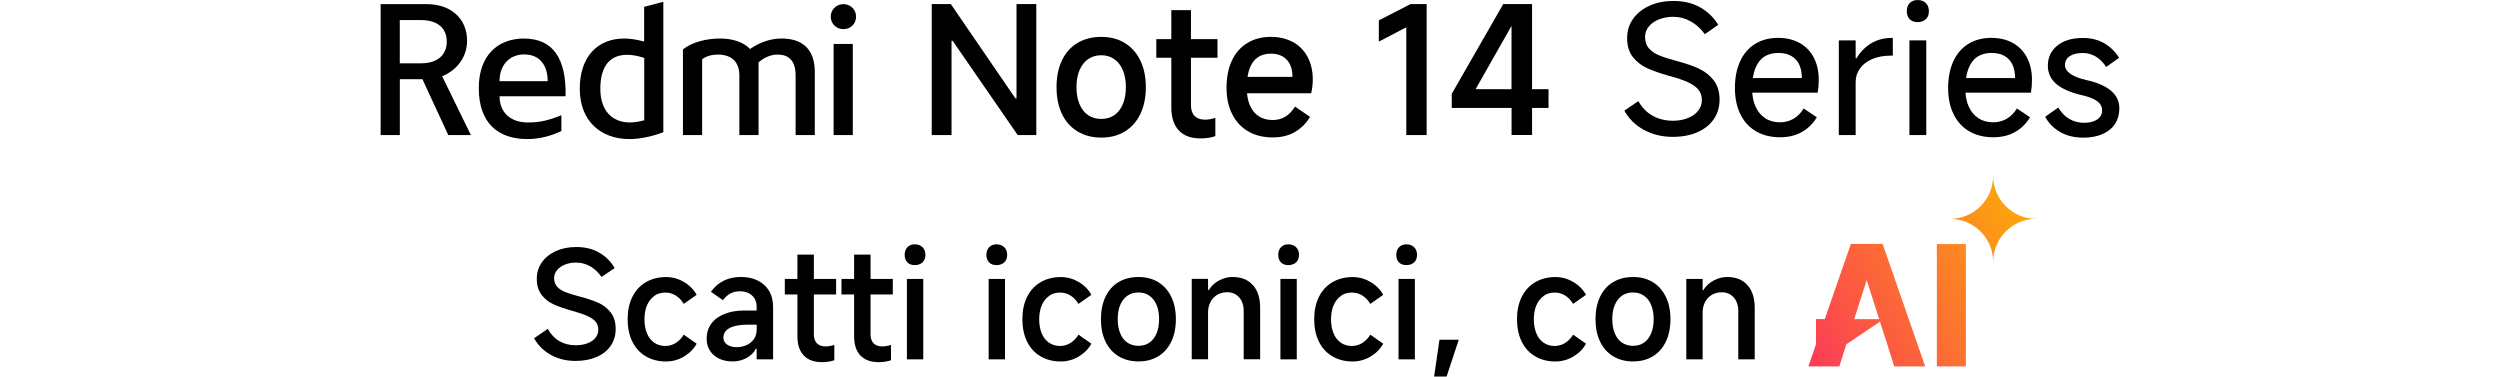 <?xml version="1.0" encoding="UTF-8"?><svg id="a" xmlns="http://www.w3.org/2000/svg" width="160.87mm" height="24.23mm" xmlns:xlink="http://www.w3.org/1999/xlink" viewBox="0 0 456 68.67"><defs><linearGradient id="b" x1="326.09" y1="6.36" x2="373.3" y2="33.61" gradientTransform="translate(0 67.89) scale(1 -1)" gradientUnits="userSpaceOnUse"><stop offset="0" stop-color="#fc3958"/><stop offset="1" stop-color="#fcb303"/></linearGradient><linearGradient id="c" x1="328.12" y1="2.84" x2="375.32" y2="30.09" gradientTransform="translate(0 67.89) scale(1 -1)" gradientUnits="userSpaceOnUse"><stop offset="0" stop-color="#fc3958"/><stop offset="1" stop-color="#fcb303"/></linearGradient><linearGradient id="d" x1="331.01" y1="-2.16" x2="378.22" y2="25.09" gradientTransform="translate(0 67.89) scale(1 -1)" gradientUnits="userSpaceOnUse"><stop offset="0" stop-color="#fc3958"/><stop offset="1" stop-color="#fcb303"/></linearGradient></defs><polygon points="185.41 17.94 185.21 17.94 173.43 .74 169.95 .74 169.95 24.63 173.56 24.63 173.56 7.42 173.75 7.42 185.63 24.63 189.02 24.63 189.02 .74 185.41 .74 185.41 17.94"/><path d="m205.16,7.83c-1.23-.74-2.66-1.11-4.29-1.11s-3.1.37-4.34,1.11c-1.24.74-2.18,1.81-2.84,3.2s-.98,3.01-.98,4.86.33,3.5.98,4.87c.66,1.38,1.6,2.44,2.84,3.2,1.24.75,2.68,1.13,4.34,1.13s3.07-.37,4.29-1.11c1.23-.74,2.17-1.81,2.84-3.19.67-1.39,1-3.02,1-4.89s-.33-3.47-1-4.86-1.61-2.45-2.84-3.2h0Zm-.35,11.15c-.37.88-.89,1.56-1.57,2.02-.68.46-1.47.69-2.37.69s-1.73-.23-2.4-.69c-.68-.46-1.2-1.13-1.57-2.02-.37-.88-.55-1.91-.55-3.1s.18-2.21.55-3.08c.37-.87.89-1.54,1.57-2.02.68-.47,1.48-.71,2.4-.71s1.69.24,2.37.71,1.2,1.15,1.57,2.02c.37.87.55,1.9.55,3.08s-.18,2.22-.55,3.1Z"/><path d="m217.23,1.84h-3.58v5.29h-2.74v3.39h2.74v9.07c0,1.83.46,3.23,1.37,4.2.91.97,2.23,1.45,3.95,1.45,1.03,0,1.94-.14,2.71-.42v-3.32c-.69.22-1.32.32-1.9.32-.82,0-1.45-.23-1.89-.68s-.66-1.1-.66-1.94v-8.68h4.84v-3.39h-4.84V1.84Z"/><path d="m235.82,7.67c-1.14-.63-2.49-.95-4.03-.95-1.64,0-3.07.38-4.29,1.13-1.23.75-2.16,1.82-2.81,3.21s-.97,3.03-.97,4.92.34,3.46,1.03,4.83,1.66,2.42,2.92,3.15,2.75,1.1,4.47,1.1c1.59,0,2.96-.34,4.1-1.02s2.04-1.59,2.71-2.73l-2.74-1.87c-.5.82-1.09,1.43-1.77,1.84-.69.41-1.45.61-2.29.61-1.01,0-1.87-.24-2.58-.71s-1.25-1.15-1.61-2.02c-.26-.63-.43-1.34-.5-2.15h11.7c.19-.82.29-1.66.29-2.52,0-1.57-.32-2.94-.95-4.12-.63-1.17-1.52-2.08-2.66-2.71h-.02Zm-8.27,6.34c.08-.52.2-1.01.35-1.44.33-.94.83-1.63,1.48-2.1.66-.46,1.46-.69,2.4-.69.88,0,1.62.18,2.21.53.59.36,1.03.84,1.32,1.47s.44,1.37.44,2.23h-8.21,0Z"/><polygon points="251.5 3.71 251.5 7.58 256.51 4.97 256.51 24.63 260.22 24.63 260.22 .74 257.28 .74 251.5 3.71"/><path d="m279.45.74h-5.26l-9.39,16.36v2.58h10.91v4.94h3.74v-4.94h3v-3.42h-3V.74h0Zm-10.3,15.52l6.55-11.54v11.54h-6.55Z"/><path d="m309.91,12.52c-1.08-.49-2.39-.95-3.94-1.36-1.36-.37-2.43-.7-3.23-1.02-.8-.31-1.44-.74-1.94-1.29s-.74-1.26-.74-2.15c0-.67.22-1.28.66-1.84s1.06-1,1.86-1.32c.8-.32,1.67-.48,2.61-.48,1.16,0,2.24.29,3.24.86s1.84,1.34,2.53,2.31l2.45-1.71c-.84-1.36-1.94-2.42-3.31-3.19s-2.99-1.16-4.86-1.16c-1.64,0-3.09.29-4.37.87-1.28.58-2.28,1.38-3,2.4s-1.08,2.19-1.08,3.5c0,1.44.35,2.6,1.07,3.49.71.88,1.58,1.55,2.61,2.02,1.03.46,2.33.92,3.91,1.37l.16.03c1.44.39,2.58.78,3.42,1.18.84.4,1.46.85,1.86,1.36s.6,1.13.6,1.89c0,.71-.23,1.35-.68,1.92-.45.57-1.08,1.02-1.89,1.34-.81.32-1.71.48-2.69.48-1.38,0-2.6-.3-3.68-.89s-1.96-1.49-2.65-2.69l-2.55,1.74c.84,1.51,2.04,2.68,3.6,3.52s3.31,1.26,5.24,1.26c1.7,0,3.19-.28,4.47-.84s2.28-1.35,2.99-2.37,1.07-2.22,1.07-3.6-.36-2.59-1.07-3.5c-.71-.91-1.6-1.62-2.68-2.11v-.02Z"/><path d="m328.27,7.84c-1.12-.62-2.43-.94-3.94-.94-1.61,0-3.02.37-4.21,1.11-1.19.74-2.1,1.8-2.73,3.18-.62,1.38-.94,2.99-.94,4.84s.33,3.45,1,4.81c.67,1.36,1.62,2.39,2.86,3.11,1.24.72,2.69,1.08,4.37,1.08,1.53,0,2.85-.32,3.97-.95,1.12-.63,2.03-1.53,2.74-2.69l-2.39-1.61c-.52.84-1.15,1.47-1.89,1.89-.74.42-1.54.63-2.4.63-1.08,0-2-.25-2.76-.76s-1.35-1.22-1.76-2.15c-.32-.72-.51-1.55-.58-2.49h11.94c.13-.77.19-1.56.19-2.36,0-1.53-.3-2.87-.9-4.03s-1.46-2.05-2.58-2.68h.01Zm-8.55,6.39c.09-.65.24-1.23.44-1.74.38-.97.92-1.68,1.63-2.15.71-.46,1.56-.69,2.55-.69s1.74.18,2.39.55c.65.37,1.13.89,1.45,1.58s.48,1.51.48,2.45h-8.94Z"/><path d="m341.31,7.89c-1.1.66-1.99,1.57-2.68,2.73h-.16v-3.26h-3.07v17.27h3.07v-9.68c0-.9.26-1.72.77-2.45.52-.73,1.26-1.31,2.23-1.73s2.13-.63,3.49-.63h.29v-3.23h-.23c-1.38,0-2.61.33-3.71.98Z"/><rect x="348.28" y="7.36" width="3.07" height="17.27"/><path d="m349.77,0C349.16,0,348.69.18,348.33.55c-.36.37-.53.86-.53,1.48s.18,1.11.53,1.47c.35.35.83.53,1.44.53s1.12-.18,1.5-.53.56-.84.56-1.47-.19-1.12-.56-1.48C350.89.18,350.39,0,349.77,0Z"/><path d="m367.16,7.84c-1.12-.62-2.43-.94-3.94-.94-1.61,0-3.02.37-4.21,1.11-1.19.74-2.1,1.8-2.73,3.18-.62,1.38-.94,2.99-.94,4.84s.33,3.45,1,4.81c.67,1.36,1.62,2.39,2.86,3.11,1.24.72,2.69,1.08,4.37,1.08,1.53,0,2.85-.32,3.97-.95,1.12-.63,2.03-1.53,2.74-2.69l-2.39-1.61c-.52.84-1.15,1.47-1.89,1.89-.74.42-1.54.63-2.4.63-1.08,0-2-.25-2.76-.76s-1.35-1.22-1.76-2.15c-.32-.72-.51-1.55-.58-2.49h11.94c.13-.77.19-1.56.19-2.36,0-1.53-.3-2.87-.9-4.03s-1.46-2.05-2.58-2.68h.01Zm-8.55,6.39c.09-.65.24-1.23.44-1.74.38-.97.92-1.68,1.63-2.15.71-.46,1.56-.69,2.55-.69s1.74.18,2.39.55c.65.37,1.13.89,1.45,1.58s.48,1.51.48,2.45h-8.94Z"/><path d="m385.06,16.56c-1-.86-2.47-1.51-4.41-1.94-1.36-.3-2.36-.69-3.02-1.16s-.98-1.01-.98-1.61c0-.69.29-1.23.87-1.61s1.38-.58,2.39-.58c.84,0,1.62.22,2.36.65.73.43,1.37,1.07,1.9,1.9l2.36-1.68c-.73-1.14-1.65-2.03-2.74-2.66-1.1-.63-2.39-.95-3.87-.95-1.96,0-3.51.46-4.66,1.39s-1.73,2.15-1.73,3.68c0,1.33.51,2.44,1.53,3.31,1.02.87,2.53,1.54,4.53,2.02,1.36.3,2.33.68,2.94,1.13.6.45.9,1.01.9,1.68s-.3,1.24-.89,1.65c-.59.41-1.39.61-2.4.61s-1.92-.24-2.71-.71c-.8-.47-1.46-1.16-2-2.07l-2.39,1.68c.62,1.16,1.53,2.09,2.73,2.78,1.19.69,2.62,1.03,4.28,1.03,1.31,0,2.46-.22,3.45-.65.99-.43,1.75-1.05,2.28-1.86.53-.81.79-1.76.79-2.86,0-1.25-.5-2.3-1.5-3.16h0Z"/><path d="m153.84.75c-1.32,0-2.31,1.02-2.31,2.28s.99,2.28,2.31,2.28,2.31-.99,2.31-2.28-1.02-2.28-2.31-2.28Z"/><rect x="152.05" y="8.01" width="3.5" height="16.62"/><path d="m142.58,7.02c-2.05,0-4.02.69-5.77,1.91-1.25-1.29-3.17-1.91-5.48-1.91-2.47,0-5.11.66-6.76,1.98v15.63h3.5v-13.82c.73-.56,1.68-.86,2.9-.86,2.21,0,3.89,1.09,3.89,3.83v10.85h3.5v-13.26c.99-.86,2.18-1.42,3.46-1.42,2.04,0,3.3,1.09,3.3,3.83v10.85h3.5v-11.51c0-4.09-2.21-6.1-6.04-6.1Z"/><path d="m117.49,7.58c-1.29-.36-2.51-.56-3.63-.56-4.88,0-8.11,3.33-8.11,9.17s3.79,9.17,9.04,9.17c1.91,0,4.02-.43,6.2-1.25V.32l-3.5.92v6.33h0Zm.03,14.35c-.96.26-1.85.4-2.64.4-3.36,0-5.38-2.31-5.38-6.14,0-4.16,1.78-6.2,4.88-6.2.92,0,1.98.2,3.13.56v11.38h.01Z"/><path d="m95.61,7.02c-4.82,0-8.28,3.07-8.28,9.04,0,6.4,3.53,9.3,8.87,9.3,2.18,0,4.42-.59,6.2-1.48v-2.87c-2.41.96-3.89,1.32-6.17,1.32-2.87,0-5.11-1.62-5.11-4.78h12.04c.16-6.89-2.31-10.52-7.55-10.52h0Zm-4.49,7.78c0-3,1.85-4.88,4.49-4.88,2.9,0,4.29,2.08,4.29,4.88h-8.78Z"/><path d="m85.19,7.35c0-3.86-2.87-6.6-7.32-6.6h-8.44v23.88h3.5v-10.19h4.12l4.72,10.19h4.12l-5.24-10.72c2.8-1.19,4.55-3.56,4.55-6.56h-.01Zm-8.38,4.19h-3.89V3.66h3.89c2.97,0,4.68,1.45,4.68,3.92s-1.72,3.96-4.68,3.96Z"/><path d="m109.08,55.21c-.9-.41-2.01-.78-3.33-1.12-1.1-.29-1.97-.56-2.61-.81s-1.15-.59-1.52-1c-.37-.41-.55-.95-.55-1.6,0-.5.18-.97.53-1.41.35-.43.83-.77,1.43-1.01.6-.24,1.28-.37,2.02-.37.96,0,1.84.23,2.64.7s1.47,1.11,2.02,1.92l2.41-1.62c-.69-1.17-1.61-2.11-2.79-2.8-1.17-.69-2.58-1.04-4.22-1.04-1.39,0-2.63.25-3.72.74-1.09.5-1.94,1.18-2.56,2.06-.61.87-.92,1.87-.92,2.99,0,1.23.3,2.22.91,2.98.6.76,1.34,1.33,2.22,1.72s1.97.77,3.29,1.15l.14.03c1.17.32,2.09.64,2.75.95s1.14.65,1.45,1.04.46.87.46,1.45c0,.54-.18,1.03-.53,1.46s-.84.77-1.46,1-1.33.35-2.12.35c-1.12,0-2.11-.24-2.96-.73-.86-.49-1.57-1.24-2.15-2.25l-2.49,1.7c.7,1.28,1.72,2.29,3.04,3.03,1.33.74,2.84,1.11,4.53,1.11,1.44,0,2.72-.24,3.83-.72s1.97-1.16,2.57-2.04.91-1.9.91-3.06c0-1.24-.31-2.25-.92-3.03s-1.37-1.37-2.27-1.77h-.03Z"/><path d="m119.35,53.95c.57-.4,1.24-.59,2.02-.59.69,0,1.32.18,1.89.54.58.36,1.06.87,1.46,1.52l2.35-1.65c-.54-.97-1.32-1.76-2.33-2.35s-2.09-.89-3.25-.89c-1.41,0-2.64.32-3.71.95-1.06.63-1.88,1.53-2.45,2.69s-.85,2.51-.85,4.05.28,2.91.85,4.07,1.38,2.06,2.45,2.69c1.06.63,2.3.95,3.71.95,1.15,0,2.24-.3,3.25-.89,1.01-.6,1.79-1.38,2.33-2.35l-2.35-1.65c-.4.65-.89,1.15-1.47,1.52-.59.36-1.22.54-1.91.54-.76,0-1.43-.2-2-.59-.58-.4-1.02-.97-1.33-1.71-.31-.74-.46-1.6-.46-2.57s.16-1.83.47-2.56c.32-.73.76-1.29,1.33-1.69v-.03Z"/><path d="m138.21,51.16c-.89-.43-1.92-.65-3.07-.65s-2.21.23-3.13.68c-.91.45-1.69,1.13-2.34,2.03l2.19,1.52c.38-.52.83-.92,1.34-1.2.51-.28,1.1-.42,1.75-.42.92,0,1.66.26,2.22.77.56.51.84,1.2.84,2.04v.7h-2.19c-1.43,0-2.66.21-3.71.64-1.05.42-1.84,1.02-2.39,1.79s-.83,1.67-.83,2.72c0,.83.2,1.56.61,2.19s.96,1.11,1.68,1.45c.71.33,1.53.5,2.45.5s1.74-.21,2.52-.62,1.34-.97,1.7-1.68h.16v1.92h3v-9.58c0-1.12-.24-2.09-.73-2.91-.49-.82-1.18-1.45-2.07-1.88h0Zm-.2,9.01c0,.69-.19,1.27-.55,1.75-.37.48-.83.83-1.39,1.06s-1.12.34-1.68.34c-.72,0-1.31-.16-1.76-.47-.45-.32-.68-.73-.68-1.26,0-.78.38-1.37,1.14-1.77.76-.41,1.88-.61,3.36-.61h1.57v.97h-.01Z"/><path d="m148.45,46.43h-3v4.44h-2.3v2.84h2.3v7.6c0,1.53.38,2.71,1.15,3.52.77.81,1.87,1.22,3.31,1.22.87,0,1.62-.12,2.27-.35v-2.79c-.58.18-1.11.27-1.6.27-.69,0-1.21-.19-1.58-.57s-.55-.92-.55-1.62v-7.28h4.06v-2.84h-4.06v-4.44h0Z"/><path d="m158.79,46.43h-3v4.44h-2.3v2.84h2.3v7.6c0,1.53.38,2.71,1.15,3.52.77.81,1.87,1.22,3.31,1.22.87,0,1.62-.12,2.27-.35v-2.79c-.58.18-1.11.27-1.6.27-.69,0-1.21-.19-1.58-.57s-.55-.92-.55-1.62v-7.28h4.06v-2.84h-4.06v-4.44h0Z"/><path d="m166.85,44.56c-.56,0-1.01.18-1.34.53s-.5.82-.5,1.39.16,1.03.49,1.37.78.5,1.35.5,1.07-.17,1.42-.5c.35-.33.53-.79.53-1.37s-.18-1.04-.53-1.39-.83-.53-1.42-.53h0Z"/><rect x="165.42" y="50.87" width="2.98" height="14.67"/><rect x="180.33" y="50.87" width="2.98" height="14.67"/><path d="m181.76,44.56c-.56,0-1.01.18-1.34.53s-.5.82-.5,1.39.16,1.03.49,1.37.78.5,1.35.5,1.07-.17,1.42-.5c.35-.33.53-.79.53-1.37s-.18-1.04-.53-1.39-.83-.53-1.42-.53h0Z"/><path d="m191.35,53.95c.57-.4,1.24-.59,2.02-.59.69,0,1.32.18,1.89.54.58.36,1.06.87,1.46,1.52l2.35-1.65c-.54-.97-1.32-1.76-2.33-2.35s-2.09-.89-3.25-.89c-1.41,0-2.64.32-3.71.95-1.06.63-1.88,1.53-2.45,2.69-.57,1.16-.85,2.51-.85,4.05s.28,2.91.85,4.07,1.38,2.06,2.45,2.69c1.06.63,2.3.95,3.71.95,1.15,0,2.24-.3,3.25-.89,1.01-.6,1.79-1.38,2.33-2.35l-2.35-1.65c-.4.65-.89,1.15-1.47,1.52-.59.36-1.22.54-1.91.54-.76,0-1.43-.2-2-.59-.58-.4-1.02-.97-1.33-1.71-.31-.74-.46-1.6-.46-2.57s.16-1.83.47-2.56c.32-.73.76-1.29,1.33-1.69v-.03Z"/><path d="m211.26,51.45c-1.03-.62-2.23-.93-3.6-.93s-2.6.31-3.64.93-1.83,1.52-2.38,2.68-.83,2.52-.83,4.07.27,2.93.83,4.09c.55,1.15,1.34,2.05,2.38,2.68,1.04.63,2.25.95,3.64.95s2.57-.31,3.6-.93,1.82-1.52,2.38-2.68.84-2.53.84-4.1-.28-2.91-.84-4.07-1.35-2.06-2.38-2.68h0Zm-.3,9.35c-.31.74-.74,1.3-1.31,1.69-.57.39-1.23.58-1.99.58s-1.45-.19-2.02-.58-1.01-.95-1.31-1.69c-.31-.74-.46-1.61-.46-2.6s.15-1.85.46-2.58c.31-.73.74-1.29,1.31-1.69.57-.4,1.24-.59,2.02-.59s1.42.2,1.99.59c.57.4,1.01.96,1.31,1.69.31.73.46,1.59.46,2.58s-.15,1.86-.46,2.6Z"/><path d="m224.84,50.51c-.87,0-1.7.22-2.5.65s-1.42,1.01-1.85,1.73h-.14v-2.03h-2.98v14.67h2.98v-8.55c0-.72.15-1.36.45-1.92.3-.56.71-.99,1.23-1.3.52-.31,1.14-.46,1.84-.46.87,0,1.58.31,2.14.93s.84,1.45.84,2.48v8.82h3v-9.39c0-1.79-.44-3.17-1.33-4.15s-2.11-1.47-3.68-1.47h0Z"/><path d="m234.99,44.56c-.56,0-1.01.18-1.34.53s-.5.82-.5,1.39.16,1.03.49,1.37.78.5,1.35.5,1.07-.17,1.42-.5c.35-.33.53-.79.53-1.37s-.18-1.04-.53-1.39-.83-.53-1.42-.53h0Z"/><rect x="233.55" y="50.87" width="2.98" height="14.67"/><path d="m244.58,53.95c.57-.4,1.24-.59,2.02-.59.69,0,1.32.18,1.89.54.58.36,1.06.87,1.46,1.52l2.35-1.65c-.54-.97-1.32-1.76-2.33-2.35s-2.09-.89-3.25-.89c-1.41,0-2.64.32-3.71.95-1.06.63-1.88,1.53-2.45,2.69-.57,1.16-.85,2.51-.85,4.05s.28,2.91.85,4.07,1.38,2.06,2.45,2.69c1.06.63,2.3.95,3.71.95,1.15,0,2.24-.3,3.25-.89,1.01-.6,1.79-1.38,2.33-2.35l-2.35-1.65c-.4.65-.89,1.15-1.47,1.52-.59.36-1.22.54-1.91.54-.76,0-1.43-.2-2-.59-.58-.4-1.02-.97-1.33-1.71-.31-.74-.46-1.6-.46-2.57s.16-1.83.47-2.56c.32-.73.76-1.29,1.33-1.69v-.03Z"/><rect x="255.09" y="50.87" width="2.98" height="14.67"/><path d="m256.52,44.56c-.56,0-1.01.18-1.34.53s-.5.82-.5,1.39.16,1.03.49,1.37.78.5,1.35.5,1.07-.17,1.42-.5c.35-.33.53-.79.53-1.37s-.18-1.04-.53-1.39-.83-.53-1.42-.53h0Z"/><polygon points="261.58 68.67 263.86 68.67 266.08 61.96 262.56 61.96 261.58 68.67"/><path d="m281.57,53.95c.57-.4,1.24-.59,2.02-.59.69,0,1.32.18,1.89.54.58.36,1.06.87,1.46,1.52l2.35-1.65c-.54-.97-1.32-1.76-2.33-2.35-1.01-.59-2.09-.89-3.25-.89-1.41,0-2.64.32-3.71.95-1.06.63-1.88,1.53-2.45,2.69s-.85,2.51-.85,4.05.28,2.91.85,4.07,1.38,2.06,2.45,2.69c1.06.63,2.3.95,3.71.95,1.15,0,2.24-.3,3.25-.89,1.01-.6,1.79-1.38,2.33-2.35l-2.35-1.65c-.4.65-.89,1.15-1.47,1.52-.59.36-1.22.54-1.91.54-.76,0-1.43-.2-2-.59-.58-.4-1.02-.97-1.33-1.71-.31-.74-.46-1.6-.46-2.57s.16-1.83.47-2.56c.32-.73.76-1.29,1.33-1.69v-.03Z"/><path d="m301.47,51.45c-1.03-.62-2.23-.93-3.6-.93s-2.6.31-3.64.93-1.83,1.52-2.38,2.68c-.55,1.16-.83,2.52-.83,4.07s.27,2.93.83,4.09c.55,1.15,1.34,2.05,2.38,2.68s2.25.95,3.64.95,2.57-.31,3.6-.93,1.82-1.52,2.38-2.68.84-2.53.84-4.1-.28-2.91-.84-4.07-1.35-2.06-2.38-2.68h0Zm-.3,9.35c-.31.74-.74,1.3-1.31,1.69s-1.23.58-1.99.58-1.45-.19-2.02-.58-1.01-.95-1.31-1.69c-.31-.74-.46-1.61-.46-2.6s.15-1.85.46-2.58c.31-.73.74-1.29,1.31-1.69.57-.4,1.24-.59,2.02-.59s1.42.2,1.99.59c.57.4,1.01.96,1.31,1.69.31.73.46,1.59.46,2.58s-.15,1.86-.46,2.6Z"/><path d="m318.73,51.99c-.88-.98-2.11-1.47-3.68-1.47-.87,0-1.7.22-2.5.65s-1.42,1.01-1.85,1.73h-.14v-2.03h-2.98v14.67h2.98v-8.55c0-.72.15-1.36.45-1.92.3-.56.71-.99,1.23-1.3.52-.31,1.14-.46,1.84-.46.87,0,1.58.31,2.14.93.56.62.84,1.45.84,2.48v8.82h3v-9.39c0-1.79-.44-3.17-1.33-4.15h0Z"/><polygon points="340.49 51.1 338.22 58.19 342.76 58.19 340.49 51.1" style="fill:none;"/><path d="m363.55,32.05c0,4.34-3.52,7.86-7.86,7.86,4.34,0,7.86,3.52,7.86,7.86,0-4.34,3.52-7.86,7.86-7.86-4.34,0-7.86-3.52-7.86-7.86Z" style="fill:url(#b);"/><path d="m336.75,62.81l6.16-4.15,1.37,4.29,1.22,3.88h5.66l-7.77-22.34h-5.79l-4.76,13.7h-1.6v4.59l-1.4,4.04h5.66l1.22-3.88.04-.14h-.01Zm3.74-11.71l2.27,7.1h-4.55l2.27-7.1h.01Z" style="fill:url(#c);"/><rect x="353.28" y="44.51" width="5.3" height="22.31" style="fill:url(#d);"/></svg>
